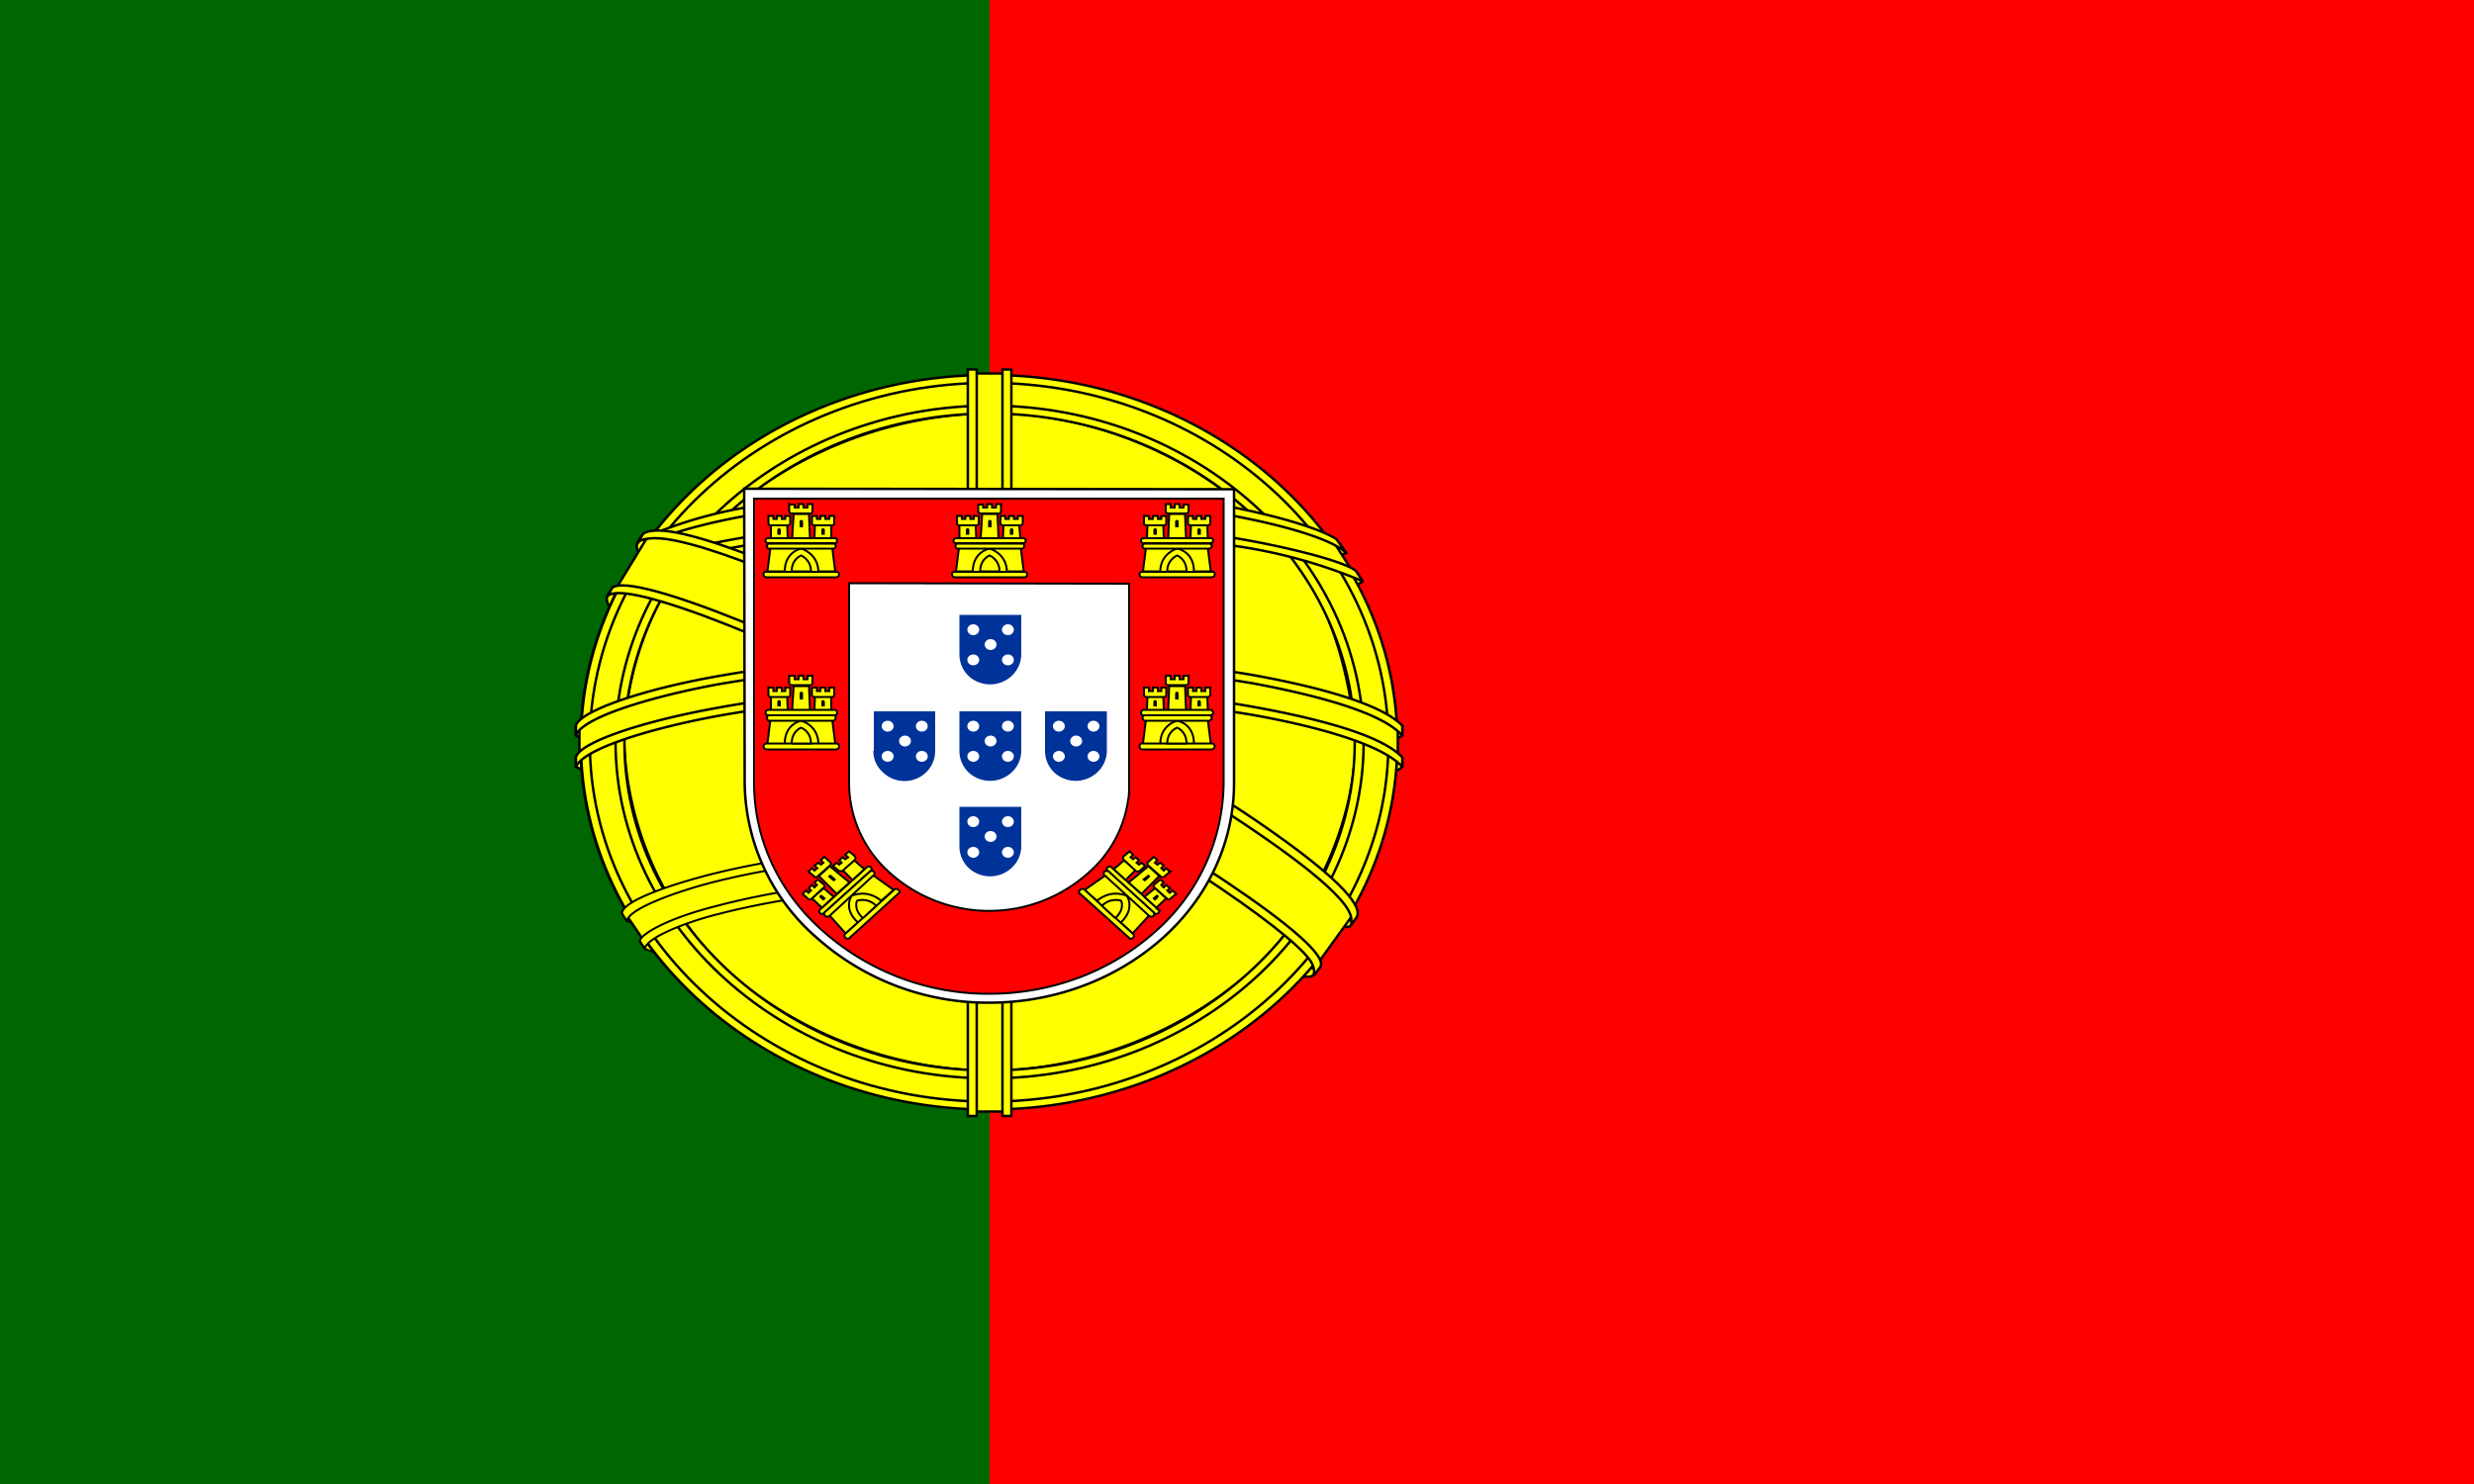 <svg xmlns="http://www.w3.org/2000/svg" width="50" height="30" viewBox="550 185 50 30"><path fill="red" d="M550 185h50v30h-50z"/><path fill="#060" d="M550 185h20v30h-20z"/><g fill="#FF0" stroke="#000" stroke-linecap="round" stroke-linejoin="round"><path stroke-width=".05" d="M576.52 204.65c-2.52-.07-14.06-6.55-14.14-7.58l.64-.96c1.14 1.5 12.94 7.8 14.1 7.58l-.6.96"/><path stroke-width=".05" d="M562.88 195.98c-.22.55 3.01 2.35 6.91 4.48s7.26 3.45 7.5 3.26l.12-.19c-.05.07-.16.09-.34.04a41.1 41.1 0 01-7.2-3.26c-3.4-1.86-6.35-3.57-6.81-4.3a.4.4 0 01-.05-.2h-.02l-.1.14v.03h0zm13.7 8.7c-.04.07-.12.07-.27.06-.95-.1-3.8-1.34-7.18-3.17-3.94-2.12-7.19-4.05-6.84-4.55l.1-.15h.02c-.32.86 6.41 4.32 6.8 4.54 3.9 2.17 7.19 3.44 7.48 3.11l-.11.16h0z"/><path stroke-width=".05" d="M570.01 197.7c2.53-.03 5.63-.32 7.42-.96l-.38-.56c-1.06.52-4.19.87-7.06.92-3.4-.03-5.79-.31-6.99-1.04l-.36.6c2.2.84 4.47 1.02 7.37 1.03"/><path stroke-width=".05" d="M577.54 196.75c-.06.1-1.23.45-2.95.72a35.98 35.98 0 01-8.97.05c-1.81-.26-2.74-.61-3.08-.74l.08-.15c1 .35 1.93.57 3.02.72a35.57 35.57 0 008.91-.05c1.76-.26 2.73-.59 2.86-.74l.13.2h0zm-.34-.57a9.7 9.7 0 01-2.82.68c-1.12.15-2.54.28-4.35.28-1.73 0-3.14-.1-4.21-.24-1.7-.2-2.6-.56-2.94-.67l.1-.15c.26.11 1.13.43 2.86.65 1.06.14 2.47.24 4.19.24 1.8 0 3.2-.14 4.32-.28 1.68-.2 2.59-.6 2.73-.7l.12.2h0zM561.74 200.42c1.55.75 5 1.13 8.25 1.16 2.97 0 6.83-.41 8.27-1.1l-.03-.75c-.46.63-4.6 1.24-8.27 1.22-3.68-.03-7.09-.54-8.23-1.2l.01.67"/><path stroke-width=".05" d="M578.34 200.32v.18c-.21.23-1.58.58-3.28.83-1.3.18-3 .32-5.1.32-2.01 0-3.61-.13-4.85-.3-1.96-.26-3.22-.71-3.47-.85v-.2c.76.45 2.8.78 3.5.88 1.23.17 2.82.3 4.81.3 2.1 0 3.79-.14 5.08-.31 1.23-.16 2.97-.58 3.31-.85h0zm0-.64v.18c-.21.23-1.57.58-3.28.83-1.3.18-3 .32-5.1.32-2.01 0-3.61-.13-4.85-.3-1.96-.26-3.22-.7-3.47-.84v-.21c.76.45 2.8.78 3.5.88 1.23.17 2.82.3 4.81.3 2.1 0 3.79-.13 5.08-.31 1.23-.16 2.97-.57 3.32-.85h0zM569.98 204.52c-3.56-.02-6.62-.87-7.26-1.01l.47.66a21.5 21.5 0 006.83 1c2.7-.07 5.07-.26 6.74-.99l.48-.69c-1.13.49-5 1.03-7.26 1.03"/><path stroke-width=".04" d="M576.94 204.03a8 8 0 01-.21.29 25.64 25.64 0 01-6.74.93c-3.16-.04-5.74-.6-6.96-1.07l-.1-.15.02-.03.16.06a24.66 24.66 0 0011 .68c1.82-.32 2.55-.57 2.77-.68l.06-.03h0zm.42-.62s0 0 0 0l-.16.25c-.42.13-1.56.43-3.22.64-1.1.14-1.78.27-3.96.3-4.08-.09-6.72-.8-7.35-.98l-.1-.16c2.37.55 4.79.94 7.45.98 2-.04 2.85-.17 3.93-.3 1.94-.27 2.92-.56 3.21-.65l-.01-.01.21-.07h0z"/><path stroke-width=".05" d="M577.4 199.83c.02 2.11-1.18 4-2.15 4.84a8.21 8.21 0 01-5.3 1.98 8.28 8.28 0 01-5.19-1.96 6.77 6.77 0 01-2.15-4.74 6.48 6.48 0 012.6-5 8.35 8.35 0 015.02-1.6c1.86.04 4.03.86 5.54 2.5.98 1.06 1.4 2.22 1.63 3.98h0zm-7.43-7.22c4.54 0 8.27 3.32 8.27 7.4 0 4.07-3.73 7.4-8.27 7.4-4.54 0-8.24-3.32-8.24-7.4s3.7-7.4 8.24-7.4"/><path stroke-width=".05" d="M570 192.58c4.54 0 8.24 3.34 8.24 7.43s-3.7 7.42-8.25 7.42c-4.54 0-8.25-3.33-8.25-7.42s3.7-7.43 8.25-7.43h0zm-8.08 7.43c0 4 3.65 7.26 8.07 7.26 4.43 0 8.07-3.27 8.07-7.26 0-4-3.64-7.27-8.07-7.27-4.42 0-8.07 3.27-8.07 7.27h0z"/><path stroke-width=".05" d="M570 193.2c4.14 0 7.56 3.06 7.56 6.8 0 3.74-3.42 6.8-7.56 6.8s-7.56-3.06-7.56-6.8c0-3.74 3.42-6.8 7.56-6.8h0zm-7.38 6.8c0 3.65 3.33 6.64 7.38 6.64s7.38-2.99 7.38-6.64c0-3.65-3.34-6.64-7.38-6.64s-7.38 2.99-7.38 6.64h0z"/><path stroke-width=".05" d="M570.33 192.55h-.7v14.92h.7v-14.92z"/><path stroke-width=".05" d="M570.26 192.47h.18v15.09h-.18v-15.1h0zm-.7 0h.18v15.09h-.18v-15.1h0z"/><path stroke-width=".05" d="M578.25 200.3v-.56l-.5-.41-2.83-.68-4.09-.37-4.91.22-3.5.75-.71.47v.55l1.79-.72 4.25-.6h4.08l3 .3 2.09.45 1.33.6z"/><path stroke-width=".05" d="M570 198.86c1.94 0 3.83.16 5.33.43 1.55.28 2.64.62 3.01 1.02v.19c-.45-.49-1.91-.85-3.04-1.05a31.4 31.4 0 00-5.3-.42c-2.05 0-3.95.17-5.42.43-1.18.21-2.75.63-2.94 1.04v-.2c.1-.29 1.28-.71 2.91-1 1.48-.27 3.39-.44 5.45-.44h0zm0-.64c1.94 0 3.84.17 5.34.43 1.54.28 2.63.63 3 1.02v.2c-.44-.5-1.91-.85-3.04-1.06a31.49 31.49 0 00-5.3-.42c-2.05 0-3.94.18-5.41.43-1.14.2-2.77.63-2.95 1.04v-.2c.1-.28 1.3-.72 2.92-1 1.47-.26 3.38-.44 5.44-.44h0zM569.96 194.97c3.07-.01 5.75.39 6.97.95l.45.7c-1.07-.52-3.96-1.05-7.42-.97-2.82.01-5.84.28-7.35 1l.54-.8c1.24-.58 4.17-.88 6.8-.88"/><path stroke-width=".05" d="M570 195.55a31 31 0 014.79.3c1.25.2 2.45.52 2.62.7l.13.2a10.4 10.4 0 00-2.78-.74c-1.33-.22-3.02-.3-4.77-.3-1.97 0-3.5.1-4.83.3-1.4.23-2.36.57-2.6.73l.13-.22c.47-.22 1.2-.47 2.44-.67 1.36-.23 2.91-.3 4.87-.3h0zm0-.64c1.67 0 3.33.08 4.62.29 1.01.18 2.02.46 2.39.7l.2.28c-.34-.33-1.58-.64-2.67-.82-1.28-.2-2.87-.27-4.54-.29-1.76 0-3.39.1-4.65.31-1.2.2-1.98.45-2.3.64l.16-.23a8.98 8.98 0 012.11-.57c1.27-.21 2.9-.3 4.68-.31h0zM574.1 203.1c-1.52-.26-3.04-.3-4.1-.29-5.12.06-6.78.95-6.98 1.22l-.38-.56c1.3-.85 4.09-1.33 7.38-1.28 1.71.03 3.19.13 4.43.35l-.35.56"/><path stroke-width=".04" d="M569.97 202.73c1.42.02 2.82.08 4.17.3l-.1.16a24.1 24.1 0 00-4.07-.28c-1.89-.02-3.8.14-5.46.57-.53.13-1.4.44-1.48.69l-.1-.15c.03-.14.55-.45 1.53-.7 1.9-.5 3.69-.57 5.5-.59h0zm.06-.64c1.48.02 3 .09 4.48.35l-.1.16a25.94 25.94 0 00-4.37-.34c-1.9 0-3.9.12-5.73.6-.6.16-1.6.5-1.64.76l-.1-.16c.02-.24.9-.55 1.7-.76 1.84-.48 3.85-.6 5.76-.61h0z"/><path stroke-width=".05" d="M577.3 203.55l-.62.86-1.76-1.41-4.59-2.77-5.16-2.55-2.69-.83.58-.95.19-.1 1.67.37 5.5 2.55 3.16 1.8 2.67 1.73 1.08 1.13-.03.17z"/><path stroke-width=".05" d="M562.39 196.87c.47-.28 3.93 1.1 7.54 3.06 3.61 1.97 7.06 4.2 6.75 4.62l-.1.14-.05.03c.01 0 .06-.06 0-.21-.16-.46-2.6-2.22-6.66-4.42-3.96-2.13-7.26-3.4-7.59-3.04l.1-.18h0zm15.03 6.67c.3-.53-2.9-2.7-6.88-4.82-4.07-2.07-7-3.3-7.54-2.93l-.12.2s0-.02.03-.04c.1-.07.26-.07.34-.07.92.01 3.55 1.1 7.25 3.01 1.61.85 6.83 3.86 6.81 4.7 0 .08.01.1-.02.13l.13-.18h0z"/></g><path fill="#FFF" stroke="#000" stroke-width=".05" d="M565.05 200.82a4.2 4.2 0 001.46 3.14 5.2 5.2 0 003.48 1.31c1.36 0 2.6-.5 3.5-1.3.9-.8 1.45-1.92 1.45-3.14h0v-5.94l-9.9-.01.01 5.94h0z"/><path fill="red" stroke="#000" stroke-width=".04" d="M565.24 200.83v0c0 1.17.53 2.24 1.4 3a5.03 5.03 0 003.35 1.26c1.3 0 2.49-.48 3.35-1.25a4.04 4.04 0 001.39-3h0v-5.76h-9.49v5.75m7.58-4.03v4.06h0c0 .1 0 .22-.02.31a2.4 2.4 0 01-.81 1.48 3 3 0 01-4 0 2.43 2.43 0 01-.83-1.8v-4.06l5.66.01h0z"/><path fill="#FF0" d="M565.85 196.58c.01-.41.34-.51.34-.51s.35.1.35.52h-.7"/><path fill="#FF0" stroke="#000" stroke-width=".04" d="M565.57 196.08l-.06.47h.35c0-.4.33-.46.33-.46.01 0 .34.1.35.46h.34l-.06-.48h-1.25 0zM565.49 196.56h1.41c.03 0 .06.02.06.05s-.03.06-.06.06h-1.41c-.03 0-.06-.02-.06-.06s.03-.06.06-.06z"/><path fill="#FF0" stroke="#000" stroke-width=".04" d="M566 196.55c0-.25.19-.32.19-.32s.2.08.2.32H566M565.52 195.88h1.35c.03 0 .05.02.05.05 0 .03-.02.05-.05.05h-1.35a.05.05 0 01-.05-.05c0-.03.02-.05.05-.05zM565.55 195.99h1.3c.02 0 .04.02.04.05s-.02.05-.05.05h-1.3c-.02 0-.04-.02-.04-.05s.02-.05.05-.05zM565.96 195.2h.1v.06h.08v-.07h.1v.07h.08v-.07h.1v.15c0 .02-.02.04-.04.04H566c-.02 0-.05-.02-.05-.04v-.15h0zM566.35 195.4l.02.48h-.36l.03-.49h.31M565.91 195.62l.01.26h-.34v-.26h.33zM566.8 195.62v.26h-.34l.01-.26h.33zM565.53 195.43h.1v.06h.07v-.06h.1v.06h.07v-.06h.1v.15c0 .02-.01.04-.04.04h-.36c-.02 0-.04-.02-.04-.04v-.15h0zM566.4 195.43h.11v.06h.07v-.06h.1v.06h.08v-.06h.1v.15c0 .02-.02.04-.04.04h-.36c-.03 0-.05-.02-.05-.04v-.15h0z"/><path d="M566.16 195.54c0-.04.07-.04.07 0v.12h-.07v-.12M565.71 195.71c0-.04.07-.04.07 0v.1h-.07v-.1M566.6 195.71c0-.04.07-.04.07 0v.1h-.07v-.1"/><g><path fill="#FF0" d="M565.85 200.06c.01-.42.34-.52.34-.52s.35.1.35.52h-.7"/><path fill="#FF0" stroke="#000" stroke-width=".04" d="M565.57 199.55l-.06.48h.35c0-.4.33-.46.33-.46.01 0 .34.09.35.46h.34l-.06-.48h-1.25 0zM565.49 200.03h1.41c.03 0 .06.02.06.06 0 .03-.03.06-.06.06h-1.41c-.03 0-.06-.03-.06-.06s.03-.06.06-.06z"/><path fill="#FF0" stroke="#000" stroke-width=".04" d="M566 200.03c0-.25.19-.32.19-.32s.2.07.2.32H566M565.52 199.35h1.35c.03 0 .05.03.05.06s-.02.05-.05.05h-1.35c-.03 0-.05-.03-.05-.05s.02-.06.05-.06zM565.55 199.46h1.3c.02 0 .04.02.04.05 0 .03-.02.06-.05.06h-1.3c-.02 0-.04-.03-.04-.06s.02-.05.05-.05zM565.96 198.66h.1v.07h.08v-.07h.1v.07h.08v-.07h.1v.15c0 .03-.02.04-.04.04H566c-.02 0-.05-.01-.05-.04v-.15h0zM566.35 198.87l.02.48h-.36l.03-.48h.31M565.91 199.1l.01.25h-.34v-.26h.33zM566.8 199.1v.25h-.34l.01-.26h.33zM565.53 198.9h.1v.07h.07v-.07h.1v.07h.07v-.07h.1v.15c0 .02-.01.04-.04.04h-.36c-.02 0-.04-.02-.04-.04v-.15h0zM566.4 198.9h.11v.07h.07v-.07h.1v.07h.08v-.07h.1v.15c0 .02-.02.04-.04.04h-.36c-.03 0-.05-.02-.05-.04v-.15h0z"/><path d="M566.16 199.02c0-.05.07-.05.07 0v.12h-.07v-.12M565.71 199.19c0-.05.07-.05.07 0v.09h-.07v-.1M566.6 199.19c0-.05.07-.05.07 0v.09h-.07v-.1"/><g><path fill="#FF0" d="M567.36 203.67c-.32-.3-.17-.57-.17-.58 0 0 .33-.15.65.14l-.49.44"/><path fill="#FF0" stroke="#000" stroke-width=".04" d="M566.76 203.5l.33.37.25-.22c-.31-.28-.13-.54-.13-.54s.3-.15.6.1l.25-.22-.42-.3-.88.8h0z"/><path fill="#FF0" stroke="#000" stroke-width=".04" d="M567.08 203.88l1-.9c.01-.02.05-.01.08.01.02.02.03.06 0 .07l-.99.9c-.02.03-.06.02-.08 0-.03-.02-.03-.06-.01-.08z"/><path fill="#FF0" stroke="#000" stroke-width=".04" d="M567.44 203.56c-.2-.18-.12-.35-.12-.35s.2-.08.39.1l-.27.25M566.57 203.39l.95-.86c.02-.02.06-.02.08 0 .02.02.02.05 0 .07l-.95.86c-.02.02-.06.02-.08 0-.02-.02-.02-.05 0-.07z"/><path fill="#FF0" stroke="#000" stroke-width=".04" d="M566.67 203.44l.91-.82c.02-.02.06-.02.08 0 .02.02.02.06 0 .07l-.9.83c-.03.02-.06.01-.08 0-.03-.03-.03-.06-.01-.08zM566.34 202.62l.07-.07.05.05.06-.05-.06-.05.08-.06.05.04.05-.04-.05-.05.07-.07.12.11c.02.02.02.04 0 .06l-.26.23c-.02.02-.05.02-.06 0l-.12-.1h0zM566.77 202.51l.4.33-.26.23-.36-.36.22-.2M566.64 202.95l.21.18-.24.22-.2-.19.23-.2h0zM567.26 202.39l.21.18-.24.22-.2-.2.23-.2h0z"/><path fill="#FF0" stroke="#000" stroke-width=".04" d="M566.22 203.07l.07-.07.05.05.05-.05-.05-.04.07-.07.05.05.05-.05-.05-.05.07-.06.12.1c.02.02.02.04 0 .06l-.25.23c-.02.02-.05.02-.07 0l-.11-.1h0zM566.84 202.5l.07-.06.05.04.05-.04-.05-.05.07-.06.05.04.06-.04-.06-.05.08-.07.12.1c.01.03.01.05 0 .07l-.26.23h-.06l-.12-.1h0z"/><path d="M566.75 202.74c-.03-.03.02-.08.06-.04l.09.08-.05.04-.1-.08M566.57 203.15c-.03-.04.02-.08.05-.05l.07.06-.05.05-.07-.06M508.06 15.37c-.05 0-.04-.07 0-.07h.1v.06h-.1"/></g><g><path fill="#FF0" d="M569.66 196.58c.01-.41.34-.51.34-.51s.35.1.35.52h-.7"/><path fill="#FF0" stroke="#000" stroke-width=".04" d="M569.38 196.08l-.06.47h.34c0-.4.34-.46.34-.46.01 0 .34.1.35.46h.34l-.06-.48h-1.25 0zM569.3 196.56h1.4c.04 0 .06.02.06.05s-.02.06-.05.06h-1.41c-.03 0-.06-.02-.06-.06s.03-.06.06-.06z"/><path fill="#FF0" stroke="#000" stroke-width=".04" d="M569.81 196.55c0-.25.19-.32.19-.32s.2.08.2.32h-.39M569.33 195.88h1.35c.03 0 .05.02.05.05 0 .03-.02.05-.05.05h-1.35a.05.05 0 01-.06-.05c0-.03.03-.05.06-.05zM569.36 195.99h1.3c.02 0 .04.02.04.05s-.02.05-.05.05h-1.3c-.02 0-.04-.02-.04-.05s.02-.05.05-.05zM569.77 195.2h.1v.06h.08v-.07h.1v.07h.08v-.07h.1v.15c0 .02-.02.04-.04.04h-.37c-.02 0-.05-.02-.05-.04v-.15h0zM570.16 195.4l.02.48h-.36l.03-.49h.3M569.72 195.62l.01.26h-.34v-.26h.33zM570.6 195.62l.02.26h-.35l.01-.26h.33zM569.34 195.43h.1v.06h.07v-.06h.1v.06h.07v-.06h.1v.15c0 .02-.01.04-.04.04h-.36c-.02 0-.04-.02-.04-.04v-.15h0zM570.22 195.43h.1v.06h.07v-.06h.1v.06h.08v-.06h.1v.15c0 .02-.02.04-.04.04h-.36c-.03 0-.05-.02-.05-.04v-.15h0z"/><path d="M569.97 195.54c0-.04.07-.04.07 0v.12h-.07v-.12M569.52 195.71c0-.04.07-.04.07 0v.1h-.07v-.1M570.41 195.71c0-.04.07-.04.07 0v.1h-.07v-.1"/><g><path fill="#FF0" d="M574.13 196.58c0-.41-.33-.51-.34-.51 0 0-.35.1-.35.52h.7"/><path fill="#FF0" stroke="#000" stroke-width=".04" d="M574.41 196.08l.06.47h-.34c0-.4-.33-.46-.34-.46-.01 0-.34.1-.34.46h-.35l.06-.48h1.25zM574.5 196.56h-1.42c-.03 0-.05.02-.05.05s.02.06.05.06h1.41c.03 0 .06-.02.06-.06s-.02-.06-.05-.06z"/><path fill="#FF0" stroke="#000" stroke-width=".04" d="M573.98 196.55c0-.25-.19-.32-.19-.32s-.2.08-.2.32h.4M574.47 195.88h-1.36a.05.05 0 00-.05.05c0 .03.02.05.05.05h1.35c.03 0 .06-.02.06-.05a.05.05 0 00-.05-.05zM574.44 195.99h-1.3c-.02 0-.05.02-.05.05s.02.05.05.05h1.3c.02 0 .05-.02.05-.05s-.02-.05-.05-.05zM574.02 195.2h-.1v.06h-.08v-.07h-.1v.07h-.08v-.07h-.1v.15c0 .02.02.04.05.04h.36c.03 0 .05-.02.05-.04v-.15h0zM573.63 195.4l-.02.48h.36l-.02-.49h-.32M574.07 195.62l-.01.26h.35l-.01-.26h-.33 0zM573.19 195.62l-.01.26h.34l-.01-.26h-.32 0zM574.46 195.43h-.1v.06h-.08v-.06h-.1v.06h-.07v-.06h-.1v.15c0 .02.02.04.04.04h.36c.02 0 .05-.02.05-.04v-.15h0zM573.57 195.43h-.1v.06h-.07v-.06h-.1v.06h-.08v-.06h-.1v.15c0 .02.02.04.05.04h.36c.02 0 .04-.02.04-.04v-.15h0z"/><path d="M573.82 195.54c0-.04-.07-.04-.07 0v.12h.07v-.12M574.27 195.71c0-.04-.07-.04-.07 0v.1h.07v-.1M573.38 195.71c0-.04-.07-.04-.07 0v.1h.07v-.1"/><g><path fill="#FF0" d="M574.13 200.06c0-.42-.33-.52-.34-.52 0 0-.35.1-.35.52h.7"/><path fill="#FF0" stroke="#000" stroke-width=".04" d="M574.41 199.55l.06.48h-.34c0-.4-.33-.46-.34-.46-.01 0-.34.09-.34.46h-.35l.06-.48h1.25zM574.5 200.03h-1.42c-.03 0-.05.02-.05.06 0 .03.02.06.05.06h1.41c.03 0 .06-.03.06-.06s-.02-.06-.05-.06z"/><path fill="#FF0" stroke="#000" stroke-width=".04" d="M573.98 200.03c0-.25-.19-.32-.19-.32s-.2.07-.2.32h.4M574.47 199.35h-1.36c-.03 0-.05.03-.05.06s.02.05.05.05h1.35c.03 0 .06-.03.06-.05s-.03-.06-.05-.06zM574.44 199.46h-1.3c-.02 0-.05.02-.05.05 0 .03.02.06.05.06h1.3c.02 0 .05-.03.05-.06s-.02-.05-.05-.05zM574.02 198.66h-.1v.07h-.08v-.07h-.1v.07h-.08v-.07h-.1v.15c0 .03.02.04.05.04h.36c.03 0 .05-.01.05-.04v-.15h0zM573.63 198.87l-.02.48h.36l-.02-.48h-.32M574.07 199.1l-.01.25h.35l-.01-.26h-.33 0zM573.19 199.1l-.01.25h.34l-.01-.26h-.32 0zM574.46 198.9h-.1v.07h-.08v-.07h-.1v.07h-.07v-.07h-.1v.15c0 .02.02.04.04.04h.36c.02 0 .05-.02.05-.04v-.15h0zM573.57 198.9h-.1v.07h-.07v-.07h-.1v.07h-.08v-.07h-.1v.15c0 .02.02.04.05.04h.36c.02 0 .04-.02.04-.04v-.15h0z"/><path d="M573.82 199.02c0-.05-.07-.05-.07 0v.12h.07v-.12M574.27 199.19c0-.05-.07-.05-.07 0v.09h.07v-.1M573.38 199.19c0-.05-.07-.05-.07 0v.09h.07v-.1"/><g><path fill="#FF0" d="M572.63 203.67c.32-.3.16-.57.16-.58 0 0-.33-.15-.65.14l.49.44"/><path fill="#FF0" stroke="#000" stroke-width=".04" d="M573.23 203.5l-.34.37-.24-.22c.3-.28.13-.54.12-.54 0 0-.3-.15-.6.1l-.25-.22.43-.3.88.8h0z"/><path fill="#FF0" stroke="#000" stroke-width=".04" d="M572.9 203.88l-.99-.9c-.02-.02-.06-.01-.08.01-.03.02-.03.06-.01.07l1 .9c.01.03.05.02.08 0 .02-.02.03-.06 0-.08z"/><path fill="#FF0" stroke="#000" stroke-width=".04" d="M572.54 203.56c.2-.18.12-.35.12-.35s-.2-.08-.39.1l.27.25M573.42 203.39l-.96-.86c-.02-.02-.05-.02-.07 0-.03.02-.03.05-.01.07l.95.86c.02.02.06.02.08 0 .02-.02.03-.05 0-.07z"/><path fill="#FF0" stroke="#000" stroke-width=".04" d="M573.31 203.44l-.9-.82c-.03-.02-.06-.02-.09 0-.02.02-.02.06 0 .07l.91.83c.02.02.05.01.08 0 .02-.03.02-.06 0-.08zM573.64 202.62l-.07-.07-.05.05-.05-.05.05-.05-.07-.06-.06.04-.05-.04.05-.05-.07-.07-.12.11c-.02.02-.01.04 0 .06l.26.23c.02.02.05.02.07 0l.12-.1h0zM573.21 202.51l-.4.33.26.23.36-.36-.22-.2M573.35 202.95l-.22.18.24.22.2-.19-.22-.2h0zM572.72 202.39l-.21.18.24.22.2-.2-.23-.2h0z"/><path fill="#FF0" stroke="#000" stroke-width=".04" d="M573.77 203.07l-.07-.07-.06.05-.05-.05.06-.04-.08-.07-.05.05-.05-.05.05-.05-.07-.06-.12.1c-.02.02-.02.04 0 .06l.26.23c.01.02.04.02.06 0l.12-.1h0zM573.14 202.5l-.07-.06-.05.04-.05-.04.05-.05-.07-.06-.05.04-.05-.04.05-.05-.07-.07-.12.1c-.02.03-.02.05 0 .07l.25.23c.02.01.05.01.07 0l.11-.1h0z"/><path d="M573.23 202.74c.04-.03-.02-.08-.05-.04l-.1.08.06.04.09-.08M573.4 203.15c.04-.04 0-.08-.04-.05l-.07.06.05.05.07-.06M-93 202.58c-.03-.03.02-.08.06-.04l.07.06-.05.04-.07-.06"/></g><g><path fill="#039" d="M569.39 200.18c0 .17.07.32.18.43a.64.64 0 00.88 0 .6.6 0 00.19-.43v-.8h-1.25v.8"/><ellipse fill="#FFF" cx="569.67" cy="199.68" rx=".12" ry=".11"/><ellipse fill="#FFF" cx="570.37" cy="199.68" rx=".12" ry=".11"/><ellipse fill="#FFF" cx="570.02" cy="199.98" rx=".12" ry=".11"/><ellipse fill="#FFF" cx="569.67" cy="200.29" rx=".12" ry=".11"/><ellipse fill="#FFF" cx="570.37" cy="200.29" rx=".12" ry=".11"/></g><g><path fill="#039" d="M569.39 198.23c0 .17.07.32.18.43a.64.64 0 00.88 0 .6.6 0 00.19-.43v-.8h-1.25v.8"/><ellipse fill="#FFF" cx="569.67" cy="197.73" rx=".12" ry=".11"/><ellipse fill="#FFF" cx="570.37" cy="197.73" rx=".12" ry=".11"/><ellipse fill="#FFF" cx="570.02" cy="198.03" rx=".12" ry=".11"/><ellipse fill="#FFF" cx="569.67" cy="198.34" rx=".12" ry=".11"/><ellipse fill="#FFF" cx="570.37" cy="198.34" rx=".12" ry=".11"/></g><g><path fill="#039" d="M567.65 200.18c0 .17.07.32.19.43a.63.63 0 00.88 0 .6.6 0 00.18-.43v-.8h-1.24v.8"/><ellipse fill="#FFF" cx="567.94" cy="199.68" rx=".12" ry=".11"/><ellipse fill="#FFF" cx="568.63" cy="199.68" rx=".12" ry=".11"/><ellipse fill="#FFF" cx="568.29" cy="199.98" rx=".12" ry=".11"/><ellipse fill="#FFF" cx="567.94" cy="200.29" rx=".12" ry=".11"/><ellipse fill="#FFF" cx="568.63" cy="200.29" rx=".12" ry=".11"/></g><g><path fill="#039" d="M571.12 200.18c0 .17.07.32.18.43a.64.64 0 00.88 0 .6.6 0 00.19-.43v-.8h-1.25v.8"/><ellipse fill="#FFF" cx="571.4" cy="199.68" rx=".12" ry=".11"/><ellipse fill="#FFF" cx="572.1" cy="199.68" rx=".12" ry=".11"/><ellipse fill="#FFF" cx="571.75" cy="199.98" rx=".12" ry=".11"/><ellipse fill="#FFF" cx="571.4" cy="200.29" rx=".12" ry=".11"/><ellipse fill="#FFF" cx="572.1" cy="200.29" rx=".12" ry=".11"/></g><g><path fill="#039" d="M569.39 202.11c0 .17.07.32.18.43a.64.64 0 00.88 0 .6.6 0 00.19-.42v-.81h-1.25v.8"/><ellipse fill="#FFF" cx="569.67" cy="201.61" rx=".12" ry=".11"/><ellipse fill="#FFF" cx="570.37" cy="201.61" rx=".12" ry=".11"/><ellipse fill="#FFF" cx="570.02" cy="201.91" rx=".12" ry=".11"/><ellipse fill="#FFF" cx="569.67" cy="202.23" rx=".12" ry=".11"/><ellipse fill="#FFF" cx="570.37" cy="202.23" rx=".12" ry=".11"/></g></g></g></g></g></svg>